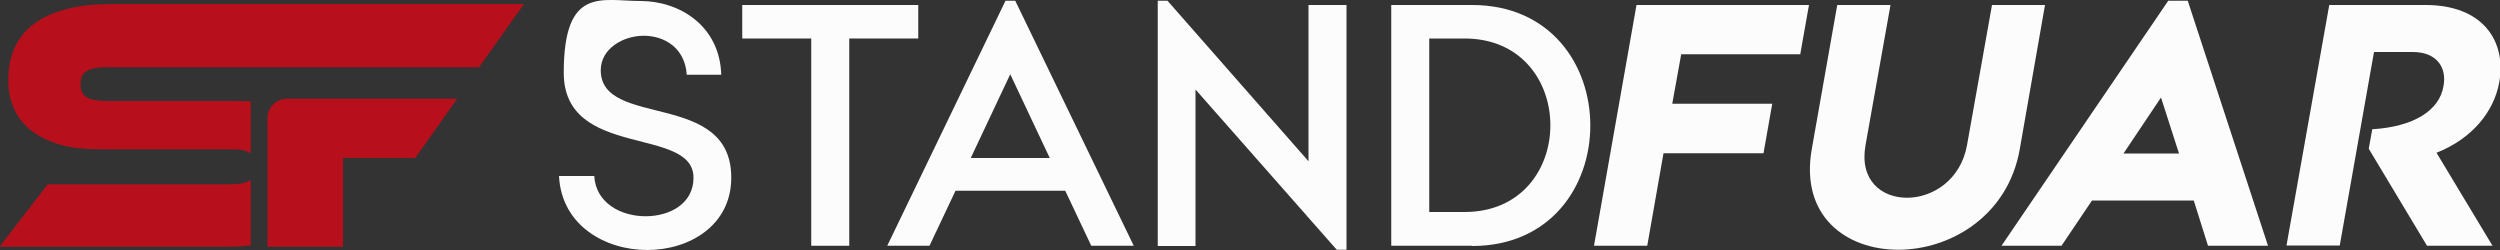 <?xml version="1.0" encoding="UTF-8"?> <svg xmlns="http://www.w3.org/2000/svg" id="katman_1" version="1.1" viewBox="0 0 1000 100"><rect x="0" y="0" width="1000" height="100" fill="#333333" stroke="none"/><defs><style> .st0 { fill: #b70f1b; } .st1 { fill: #fcfcfc; } </style></defs><g><path class="st1" d="M292.5,71.1c0,19.1-16.8,28.9-33.6,28.9s-34.3-9.8-35.3-29.6h14.1c.6,10.8,10.7,16.1,20.5,16.1s19.2-5.1,19.2-15.4c0-20.9-51.9-7.2-51.9-42S240.7.4,256.2.4s31.7,9.8,32.3,29.5h-13.8c-.7-10.8-9-15.6-17.2-15.6s-17.2,5.1-17.2,13.8c0,23.4,52.2,7.8,52.2,42.9Z"></path><path class="st1" d="M367.3,2v13.4h-27.6v82.9h-15.2V15.4h-27.6V2h70.3Z"></path><path class="st1" d="M453.4,98.3h-16.9l-10.4-22h-43.9l-10.4,22h-16.9L402.2.3h3.9l47.4,98ZM419.9,63.2l-15.8-33.5-15.8,33.5h31.6Z"></path><path class="st1" d="M538.6,2v97.9h-3.9l-56.5-64.1v62.6h-15.1V.3h3.9l56.4,64.2V2h15.2Z"></path><path class="st1" d="M588.8,98.3h-32.3V2h32.3c63.1,0,63.1,96.4,0,96.4ZM585.8,15.4h-14.1v69.4h14.1c45.8,0,45.8-69.4,0-69.4Z"></path><path class="st1" d="M672.5,21.6l-3.6,19.9h40l-3.5,19.8h-40l-6.5,37h-21.3L654.6,2h69c0-.1-3.5,19.7-3.5,19.7h-47.6Z"></path><path class="st1" d="M818,2l-10.1,57.7c-4.7,26.7-27.8,40.2-48.6,40.2s-39.3-13.4-34.6-40.2l10.2-57.7h21.3l-10,56.1c-2.5,14,6.4,21,16.6,21s21.5-7.1,24-21l10-56.1h21.2Z"></path><path class="st1" d="M907.2,98.3h-24l-5.7-18.1h-40.7l-12.2,18.1h-24L867.3.3h7.8l32.1,98ZM871.6,61.4l-7.2-22.4-15,22.4h22.2Z"></path><path class="st1" d="M997,98.3h-26.2l-23.3-38.8,1.4-7.8c16.6-1,26.9-7.5,28.5-17.3,1.4-7.5-2.8-13.6-12.3-13.6h-15.5l-13.7,77.4h-21.3L931.7,2h38.5c23.3,0,32.4,14.8,29.5,30.9-2.1,11.8-10.9,22.6-25.1,28.2l22.4,37.2Z"></path></g><g><path class="st0" d="M100.3,72s0,0,0,0c-1.6,1.1-4.3,1.7-7.8,1.7H19.1L-.2,98.7h90.3c3.7,0,7.1-.2,10.2-.5v-26.1Z"></path><g><path class="st0" d="M209.6,1.6H44.9c-7.3,0-13.7.7-18.9,2.2-5.3,1.4-9.6,3.5-12.9,6.1-3.3,2.6-5.8,5.8-7.4,9.5-1.6,3.7-2.4,7.9-2.4,12.4s.7,8,2.2,11.4c1.4,3.4,3.7,6.4,6.7,8.8,3,2.4,6.8,4.3,11.3,5.7,4.5,1.4,10,2,16.2,2h52.8c3.6,0,6.2.5,7.8,1.6,0,0,0,0,0,0v-20.8c-1.6,0-3.3-.1-5-.1h-52.8c-3.5,0-6.1-.5-7.8-1.5-1.7-1-2.5-2.8-2.5-5.3s.8-4.2,2.5-5.2c1.7-1,4.3-1.5,7.8-1.5h149.1L209.6,1.6Z"></path><path class="st0" d="M182.8,39.5h-68.1c-4.2,0-7.7,3.4-7.7,7.7v51.5h30.2v-35.5h28.9l16.7-23.6Z"></path></g></g></svg> 